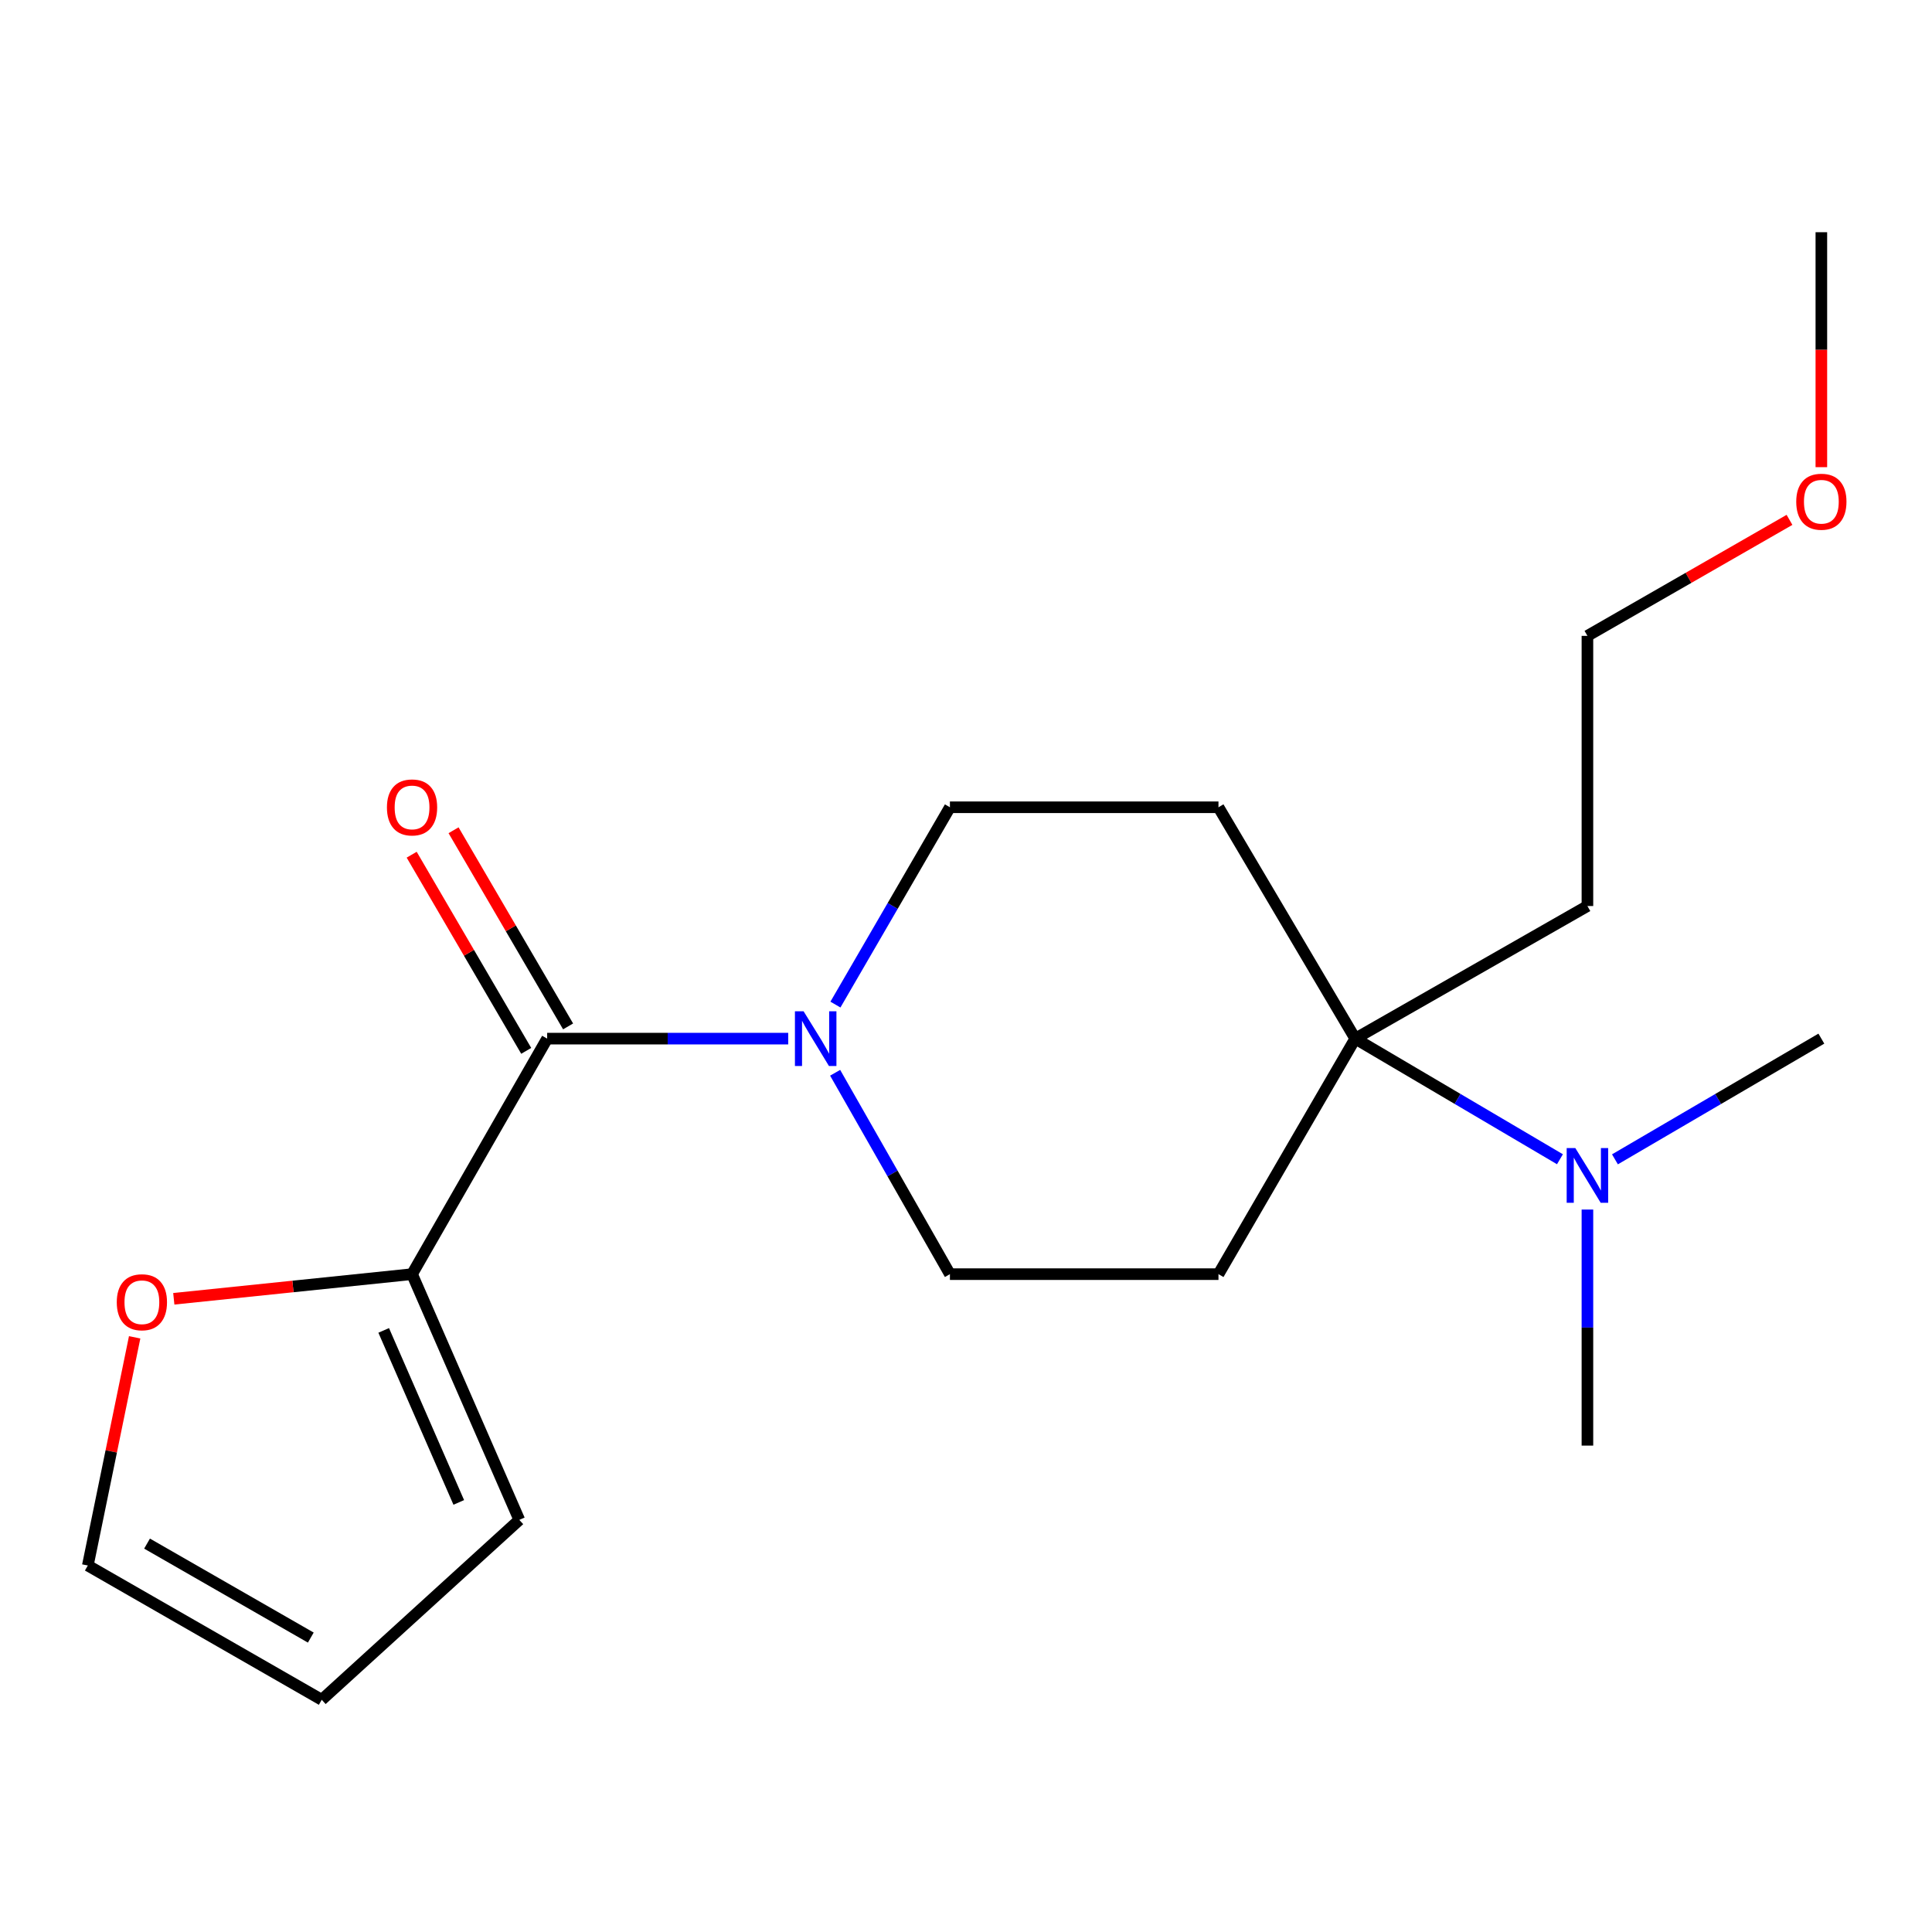 <?xml version='1.0' encoding='iso-8859-1'?>
<svg version='1.1' baseProfile='full'
              xmlns='http://www.w3.org/2000/svg'
                      xmlns:rdkit='http://www.rdkit.org/xml'
                      xmlns:xlink='http://www.w3.org/1999/xlink'
                  xml:space='preserve'
width='1000px' height='1000px' viewBox='0 0 1000 1000'>
<!-- END OF HEADER -->
<rect style='opacity:1.0;fill:#FFFFFF;stroke:none' width='1000' height='1000' x='0' y='0'> </rect>
<path class='bond-0' d='M 283.209,537.594 L 345.594,537.594' style='fill:none;fill-rule:evenodd;stroke:#000000;stroke-width:6px;stroke-linecap:butt;stroke-linejoin:miter;stroke-opacity:1' />
<path class='bond-0' d='M 345.594,537.594 L 407.979,537.594' style='fill:none;fill-rule:evenodd;stroke:#0000FF;stroke-width:6px;stroke-linecap:butt;stroke-linejoin:miter;stroke-opacity:1' />
<path class='bond-1' d='M 283.209,537.594 L 213.277,659.498' style='fill:none;fill-rule:evenodd;stroke:#000000;stroke-width:6px;stroke-linecap:butt;stroke-linejoin:miter;stroke-opacity:1' />
<path class='bond-9' d='M 294.046,531.266 L 264.402,480.501' style='fill:none;fill-rule:evenodd;stroke:#000000;stroke-width:6px;stroke-linecap:butt;stroke-linejoin:miter;stroke-opacity:1' />
<path class='bond-9' d='M 264.402,480.501 L 234.758,429.737' style='fill:none;fill-rule:evenodd;stroke:#FF0000;stroke-width:6px;stroke-linecap:butt;stroke-linejoin:miter;stroke-opacity:1' />
<path class='bond-9' d='M 272.371,543.923 L 242.727,493.159' style='fill:none;fill-rule:evenodd;stroke:#000000;stroke-width:6px;stroke-linecap:butt;stroke-linejoin:miter;stroke-opacity:1' />
<path class='bond-9' d='M 242.727,493.159 L 213.083,442.394' style='fill:none;fill-rule:evenodd;stroke:#FF0000;stroke-width:6px;stroke-linecap:butt;stroke-linejoin:miter;stroke-opacity:1' />
<path class='bond-6' d='M 432.418,519.973 L 462.049,468.906' style='fill:none;fill-rule:evenodd;stroke:#0000FF;stroke-width:6px;stroke-linecap:butt;stroke-linejoin:miter;stroke-opacity:1' />
<path class='bond-6' d='M 462.049,468.906 L 491.679,417.839' style='fill:none;fill-rule:evenodd;stroke:#000000;stroke-width:6px;stroke-linecap:butt;stroke-linejoin:miter;stroke-opacity:1' />
<path class='bond-7' d='M 432.265,555.262 L 461.972,607.38' style='fill:none;fill-rule:evenodd;stroke:#0000FF;stroke-width:6px;stroke-linecap:butt;stroke-linejoin:miter;stroke-opacity:1' />
<path class='bond-7' d='M 461.972,607.38 L 491.679,659.498' style='fill:none;fill-rule:evenodd;stroke:#000000;stroke-width:6px;stroke-linecap:butt;stroke-linejoin:miter;stroke-opacity:1' />
<path class='bond-5' d='M 213.277,659.498 L 151.616,665.874' style='fill:none;fill-rule:evenodd;stroke:#000000;stroke-width:6px;stroke-linecap:butt;stroke-linejoin:miter;stroke-opacity:1' />
<path class='bond-5' d='M 151.616,665.874 L 89.956,672.25' style='fill:none;fill-rule:evenodd;stroke:#FF0000;stroke-width:6px;stroke-linecap:butt;stroke-linejoin:miter;stroke-opacity:1' />
<path class='bond-10' d='M 213.277,659.498 L 268.79,786.686' style='fill:none;fill-rule:evenodd;stroke:#000000;stroke-width:6px;stroke-linecap:butt;stroke-linejoin:miter;stroke-opacity:1' />
<path class='bond-10' d='M 198.6,688.616 L 237.459,777.648' style='fill:none;fill-rule:evenodd;stroke:#000000;stroke-width:6px;stroke-linecap:butt;stroke-linejoin:miter;stroke-opacity:1' />
<path class='bond-2' d='M 701.475,537.594 L 630.679,659.498' style='fill:none;fill-rule:evenodd;stroke:#000000;stroke-width:6px;stroke-linecap:butt;stroke-linejoin:miter;stroke-opacity:1' />
<path class='bond-8' d='M 701.475,537.594 L 754.448,568.808' style='fill:none;fill-rule:evenodd;stroke:#000000;stroke-width:6px;stroke-linecap:butt;stroke-linejoin:miter;stroke-opacity:1' />
<path class='bond-8' d='M 754.448,568.808 L 807.422,600.022' style='fill:none;fill-rule:evenodd;stroke:#0000FF;stroke-width:6px;stroke-linecap:butt;stroke-linejoin:miter;stroke-opacity:1' />
<path class='bond-13' d='M 701.475,537.594 L 821.649,468.959' style='fill:none;fill-rule:evenodd;stroke:#000000;stroke-width:6px;stroke-linecap:butt;stroke-linejoin:miter;stroke-opacity:1' />
<path class='bond-20' d='M 701.475,537.594 L 630.679,417.839' style='fill:none;fill-rule:evenodd;stroke:#000000;stroke-width:6px;stroke-linecap:butt;stroke-linejoin:miter;stroke-opacity:1' />
<path class='bond-3' d='M 630.679,659.498 L 491.679,659.498' style='fill:none;fill-rule:evenodd;stroke:#000000;stroke-width:6px;stroke-linecap:butt;stroke-linejoin:miter;stroke-opacity:1' />
<path class='bond-4' d='M 630.679,417.839 L 491.679,417.839' style='fill:none;fill-rule:evenodd;stroke:#000000;stroke-width:6px;stroke-linecap:butt;stroke-linejoin:miter;stroke-opacity:1' />
<path class='bond-11' d='M 69.697,692.198 L 57.576,751.253' style='fill:none;fill-rule:evenodd;stroke:#FF0000;stroke-width:6px;stroke-linecap:butt;stroke-linejoin:miter;stroke-opacity:1' />
<path class='bond-11' d='M 57.576,751.253 L 45.455,810.308' style='fill:none;fill-rule:evenodd;stroke:#000000;stroke-width:6px;stroke-linecap:butt;stroke-linejoin:miter;stroke-opacity:1' />
<path class='bond-15' d='M 835.896,600.073 L 889.312,568.834' style='fill:none;fill-rule:evenodd;stroke:#0000FF;stroke-width:6px;stroke-linecap:butt;stroke-linejoin:miter;stroke-opacity:1' />
<path class='bond-15' d='M 889.312,568.834 L 942.729,537.594' style='fill:none;fill-rule:evenodd;stroke:#000000;stroke-width:6px;stroke-linecap:butt;stroke-linejoin:miter;stroke-opacity:1' />
<path class='bond-16' d='M 821.649,626.061 L 821.649,687.151' style='fill:none;fill-rule:evenodd;stroke:#0000FF;stroke-width:6px;stroke-linecap:butt;stroke-linejoin:miter;stroke-opacity:1' />
<path class='bond-16' d='M 821.649,687.151 L 821.649,748.241' style='fill:none;fill-rule:evenodd;stroke:#000000;stroke-width:6px;stroke-linecap:butt;stroke-linejoin:miter;stroke-opacity:1' />
<path class='bond-12' d='M 268.79,786.686 L 166.535,879.807' style='fill:none;fill-rule:evenodd;stroke:#000000;stroke-width:6px;stroke-linecap:butt;stroke-linejoin:miter;stroke-opacity:1' />
<path class='bond-19' d='M 45.455,810.308 L 166.535,879.807' style='fill:none;fill-rule:evenodd;stroke:#000000;stroke-width:6px;stroke-linecap:butt;stroke-linejoin:miter;stroke-opacity:1' />
<path class='bond-19' d='M 76.112,798.964 L 160.868,847.613' style='fill:none;fill-rule:evenodd;stroke:#000000;stroke-width:6px;stroke-linecap:butt;stroke-linejoin:miter;stroke-opacity:1' />
<path class='bond-17' d='M 821.649,468.959 L 821.649,329.124' style='fill:none;fill-rule:evenodd;stroke:#000000;stroke-width:6px;stroke-linecap:butt;stroke-linejoin:miter;stroke-opacity:1' />
<path class='bond-14' d='M 926.239,269.078 L 873.944,299.101' style='fill:none;fill-rule:evenodd;stroke:#FF0000;stroke-width:6px;stroke-linecap:butt;stroke-linejoin:miter;stroke-opacity:1' />
<path class='bond-14' d='M 873.944,299.101 L 821.649,329.124' style='fill:none;fill-rule:evenodd;stroke:#000000;stroke-width:6px;stroke-linecap:butt;stroke-linejoin:miter;stroke-opacity:1' />
<path class='bond-18' d='M 942.729,241.805 L 942.729,180.999' style='fill:none;fill-rule:evenodd;stroke:#FF0000;stroke-width:6px;stroke-linecap:butt;stroke-linejoin:miter;stroke-opacity:1' />
<path class='bond-18' d='M 942.729,180.999 L 942.729,120.193' style='fill:none;fill-rule:evenodd;stroke:#000000;stroke-width:6px;stroke-linecap:butt;stroke-linejoin:miter;stroke-opacity:1' />
<path  class='atom-1' d='M 415.934 523.434
L 425.214 538.434
Q 426.134 539.914, 427.614 542.594
Q 429.094 545.274, 429.174 545.434
L 429.174 523.434
L 432.934 523.434
L 432.934 551.754
L 429.054 551.754
L 419.094 535.354
Q 417.934 533.434, 416.694 531.234
Q 415.494 529.034, 415.134 528.354
L 415.134 551.754
L 411.454 551.754
L 411.454 523.434
L 415.934 523.434
' fill='#0000FF'/>
<path  class='atom-6' d='M 60.441 674.038
Q 60.441 667.238, 63.801 663.438
Q 67.161 659.638, 73.441 659.638
Q 79.721 659.638, 83.081 663.438
Q 86.441 667.238, 86.441 674.038
Q 86.441 680.918, 83.041 684.838
Q 79.641 688.718, 73.441 688.718
Q 67.201 688.718, 63.801 684.838
Q 60.441 680.958, 60.441 674.038
M 73.441 685.518
Q 77.761 685.518, 80.081 682.638
Q 82.441 679.718, 82.441 674.038
Q 82.441 668.478, 80.081 665.678
Q 77.761 662.838, 73.441 662.838
Q 69.121 662.838, 66.761 665.638
Q 64.441 668.438, 64.441 674.038
Q 64.441 679.758, 66.761 682.638
Q 69.121 685.518, 73.441 685.518
' fill='#FF0000'/>
<path  class='atom-9' d='M 815.389 594.245
L 824.669 609.245
Q 825.589 610.725, 827.069 613.405
Q 828.549 616.085, 828.629 616.245
L 828.629 594.245
L 832.389 594.245
L 832.389 622.565
L 828.509 622.565
L 818.549 606.165
Q 817.389 604.245, 816.149 602.045
Q 814.949 599.845, 814.589 599.165
L 814.589 622.565
L 810.909 622.565
L 810.909 594.245
L 815.389 594.245
' fill='#0000FF'/>
<path  class='atom-10' d='M 200.277 417.919
Q 200.277 411.119, 203.637 407.319
Q 206.997 403.519, 213.277 403.519
Q 219.557 403.519, 222.917 407.319
Q 226.277 411.119, 226.277 417.919
Q 226.277 424.799, 222.877 428.719
Q 219.477 432.599, 213.277 432.599
Q 207.037 432.599, 203.637 428.719
Q 200.277 424.839, 200.277 417.919
M 213.277 429.399
Q 217.597 429.399, 219.917 426.519
Q 222.277 423.599, 222.277 417.919
Q 222.277 412.359, 219.917 409.559
Q 217.597 406.719, 213.277 406.719
Q 208.957 406.719, 206.597 409.519
Q 204.277 412.319, 204.277 417.919
Q 204.277 423.639, 206.597 426.519
Q 208.957 429.399, 213.277 429.399
' fill='#FF0000'/>
<path  class='atom-15' d='M 929.729 259.69
Q 929.729 252.89, 933.089 249.09
Q 936.449 245.29, 942.729 245.29
Q 949.009 245.29, 952.369 249.09
Q 955.729 252.89, 955.729 259.69
Q 955.729 266.57, 952.329 270.49
Q 948.929 274.37, 942.729 274.37
Q 936.489 274.37, 933.089 270.49
Q 929.729 266.61, 929.729 259.69
M 942.729 271.17
Q 947.049 271.17, 949.369 268.29
Q 951.729 265.37, 951.729 259.69
Q 951.729 254.13, 949.369 251.33
Q 947.049 248.49, 942.729 248.49
Q 938.409 248.49, 936.049 251.29
Q 933.729 254.09, 933.729 259.69
Q 933.729 265.41, 936.049 268.29
Q 938.409 271.17, 942.729 271.17
' fill='#FF0000'/>
</svg>
